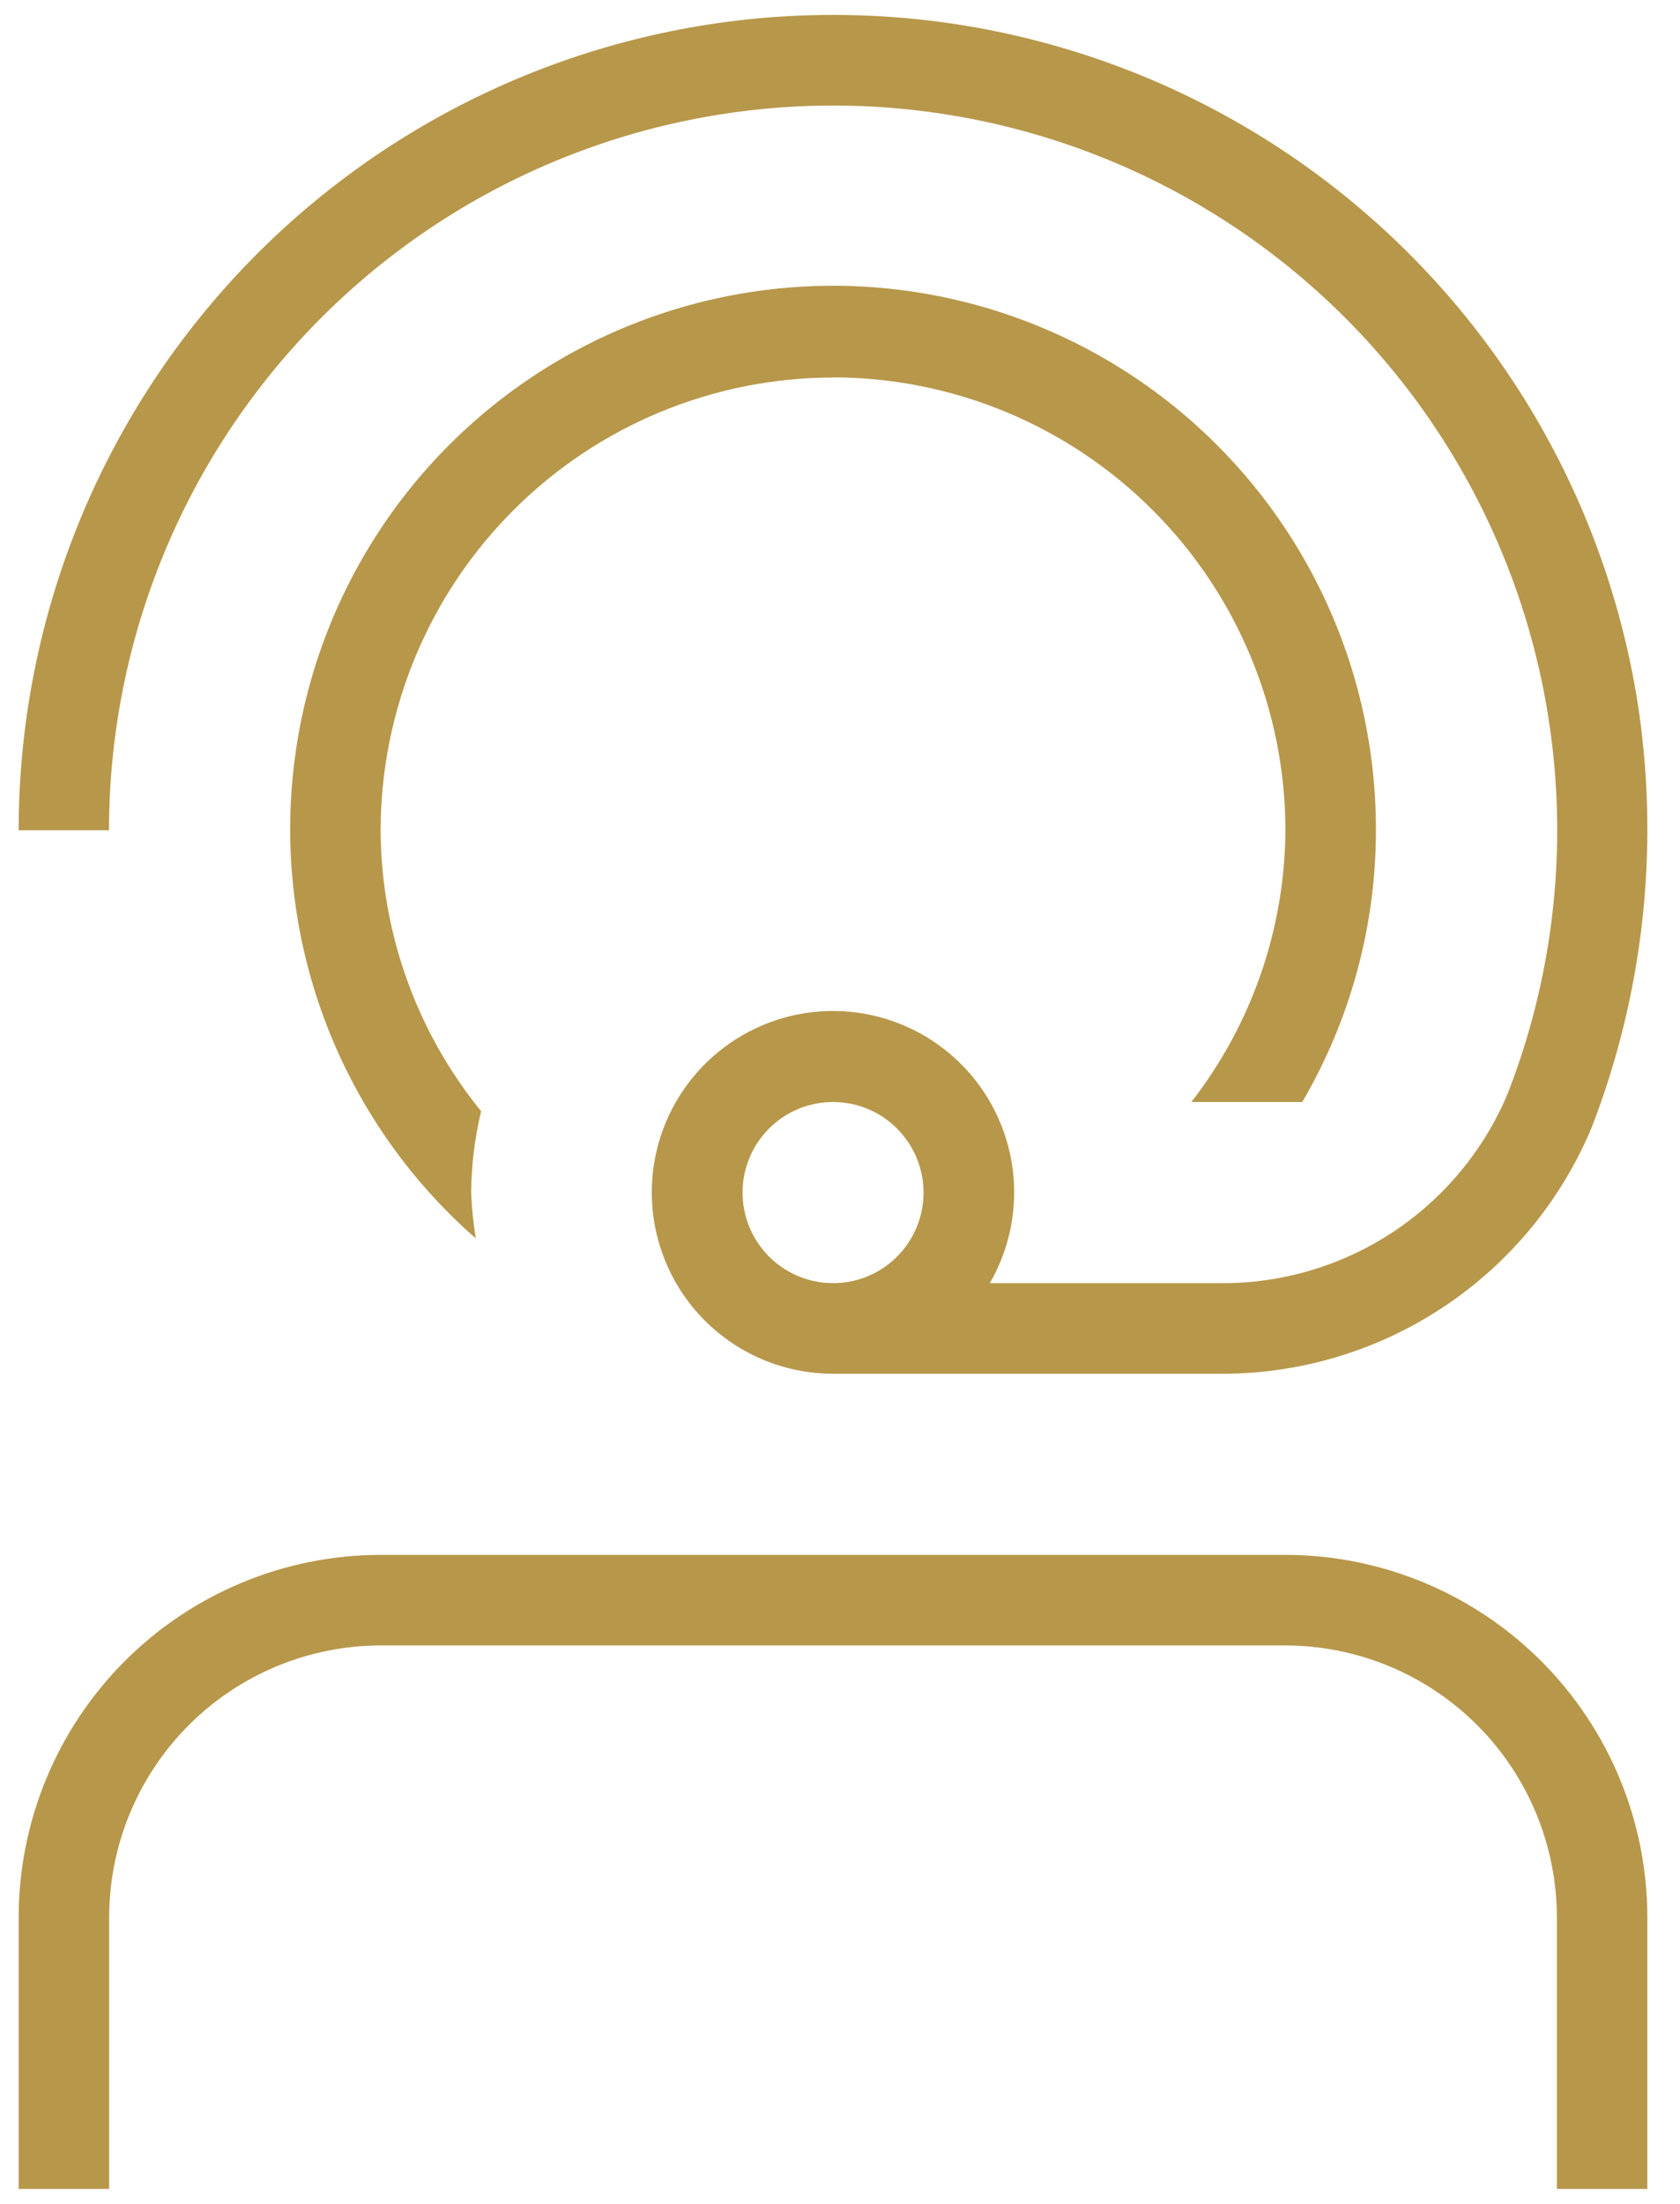 <svg width="45" height="59" viewBox="0 0 45 59" fill="none" xmlns="http://www.w3.org/2000/svg">
<path d="M44.125 51.326V58.601H41.702V51.326C41.699 49.398 40.932 47.549 39.569 46.185C38.206 44.821 36.358 44.054 34.43 44.051H10.195C8.267 44.054 6.419 44.821 5.056 46.185C3.693 47.549 2.926 49.398 2.924 51.326V58.601H0.5V51.326C0.502 48.755 1.525 46.289 3.342 44.47C5.16 42.651 7.624 41.629 10.195 41.626H34.431C37.002 41.629 39.466 42.652 41.283 44.47C43.101 46.289 44.123 48.755 44.125 51.326ZM2.924 22.227H0.5C0.5 16.709 2.589 11.395 6.347 7.355C10.104 3.316 15.252 0.85 20.753 0.455C26.255 0.059 31.702 1.763 35.998 5.224C40.295 8.685 43.121 13.645 43.909 19.107C44.436 22.846 43.998 26.657 42.637 30.177C41.813 32.152 40.419 33.835 38.632 35.011C36.846 36.187 34.749 36.802 32.61 36.777H22.316C21.247 36.778 20.208 36.426 19.36 35.776C18.511 35.125 17.901 34.213 17.624 33.18C17.347 32.147 17.419 31.052 17.828 30.064C18.236 29.076 18.96 28.251 19.885 27.716C20.811 27.181 21.887 26.967 22.946 27.107C24.006 27.247 24.99 27.733 25.745 28.489C26.5 29.245 26.985 30.23 27.124 31.29C27.263 32.35 27.049 33.427 26.514 34.352H32.61C34.262 34.38 35.884 33.913 37.269 33.011C38.653 32.109 39.736 30.814 40.379 29.291C41.458 26.531 41.891 23.56 41.643 20.607C41.396 17.653 40.476 14.796 38.953 12.254C37.43 9.711 35.346 7.552 32.859 5.941C30.372 4.33 27.55 3.311 24.608 2.961C21.887 2.638 19.128 2.894 16.514 3.715C13.899 4.535 11.487 5.9 9.438 7.721C7.389 9.541 5.749 11.775 4.625 14.276C3.502 16.777 2.92 19.488 2.92 22.229L2.924 22.227ZM22.314 34.352C22.793 34.352 23.262 34.21 23.66 33.944C24.059 33.677 24.369 33.298 24.553 32.855C24.736 32.412 24.784 31.925 24.691 31.454C24.597 30.984 24.366 30.552 24.027 30.213C23.689 29.873 23.257 29.642 22.787 29.549C22.316 29.455 21.829 29.503 21.386 29.687C20.943 29.87 20.565 30.181 20.298 30.58C20.032 30.979 19.89 31.448 19.89 31.927C19.891 32.57 20.146 33.186 20.6 33.641C21.055 34.095 21.67 34.351 22.313 34.351L22.314 34.352ZM22.314 10.103C25.526 10.107 28.606 11.386 30.878 13.659C33.15 15.931 34.428 19.013 34.431 22.227C34.416 24.864 33.53 27.422 31.911 29.502H34.882C36.174 27.296 36.855 24.785 36.855 22.227C36.86 19.792 36.254 17.395 35.092 15.255C33.93 13.115 32.25 11.301 30.206 9.98C28.162 8.658 25.819 7.871 23.392 7.69C20.964 7.51 18.531 7.942 16.314 8.947C14.097 9.951 12.167 11.497 10.702 13.441C9.237 15.386 8.283 17.667 7.928 20.076C7.573 22.485 7.828 24.945 8.669 27.23C9.511 29.515 10.912 31.552 12.745 33.154C12.677 32.748 12.636 32.339 12.621 31.927C12.626 31.194 12.716 30.463 12.887 29.749C11.158 27.623 10.207 24.969 10.195 22.227C10.2 19.013 11.479 15.932 13.751 13.66C16.023 11.388 19.103 10.11 22.316 10.107L22.314 10.103Z" fill="#B7974A"/>
</svg>
